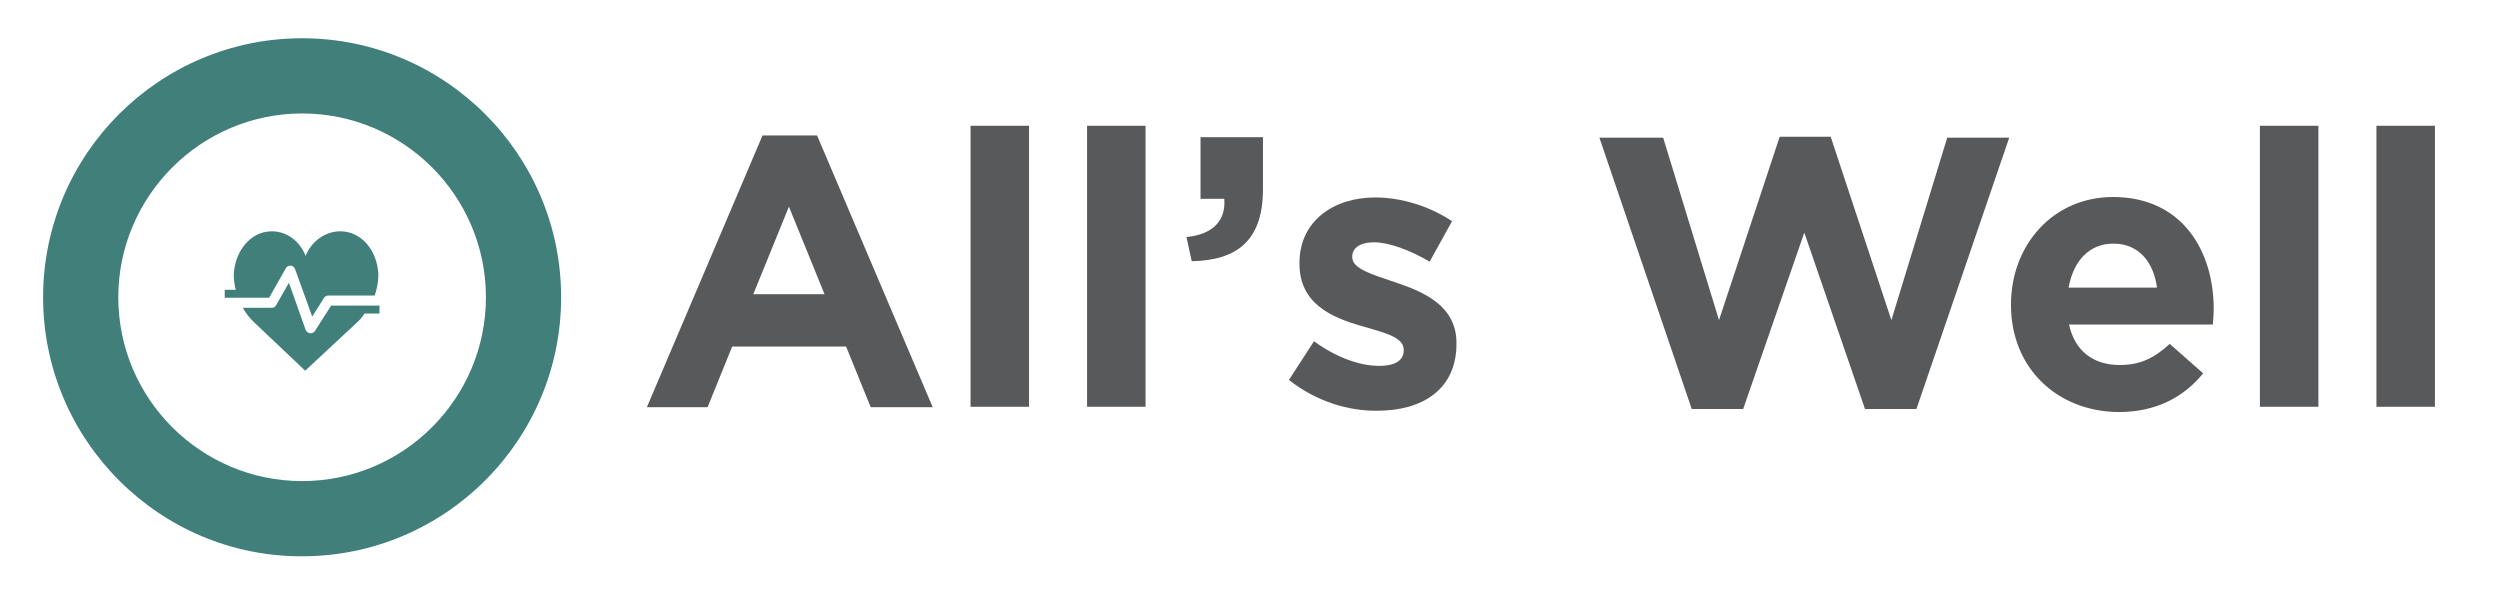 <?xml version="1.0" encoding="utf-8"?>
<!-- Generator: Adobe Illustrator 20.0.0, SVG Export Plug-In . SVG Version: 6.00 Build 0)  -->
<svg version="1.1" id="Layer_1" xmlns="http://www.w3.org/2000/svg" xmlns:xlink="http://www.w3.org/1999/xlink" x="0px" y="0px"
	 viewBox="0 0 568.5 139.5" enable-background="new 0 0 568.5 139.5" xml:space="preserve">
<g id="Layer_2">
</g>
<path fill="#407F7A" d="M9.8,67.6c0-32.5,26.4-58.9,58.9-58.9s58.9,26.4,58.9,58.9s-26.4,58.9-58.9,58.9
	C36.3,126.6,9.8,100.1,9.8,67.6z M26.9,67.6c0,23.1,18.8,41.8,41.8,41.8c23.1,0,41.8-18.8,41.8-41.8c0-23.1-18.8-41.8-41.8-41.8
	C45.7,25.8,26.9,44.6,26.9,67.6z"/>
<path fill="#407F7A" d="M51.1,67.7h10.1L65,61c0.2-0.4,0.6-0.6,1.1-0.6c0.4,0,0.8,0.3,1,0.8L71,72l2.7-4.3c0.2-0.3,0.6-0.5,1-0.5
	h10.5c0.2-0.6,0.4-1.2,0.5-1.8c0.5-2.3,0.3-3.5,0.3-3.5c-0.4-5.1-3.9-9.3-8.6-9.3c-3.5,0-6.6,2.3-7.9,5.6c-1.3-3.3-4.2-5.6-7.7-5.6
	c-4.7,0-8.2,4.3-8.6,9.3c0,0-0.2,1.3,0.3,3.5c0,0.2,0.1,0.3,0.1,0.5h-2.5C51.1,65.9,51.1,67.7,51.1,67.7z"/>
<path fill="#407F7A" d="M75.3,69.5l-3.7,5.8c-0.2,0.3-0.6,0.5-1,0.5h-0.1c-0.4-0.1-0.8-0.3-1-0.8l-3.8-10.7l-2.9,5.1
	c-0.2,0.4-0.6,0.6-1,0.6h-6.6c0.7,1.2,1.6,2.4,2.7,3.4l11.5,10.9l11.7-10.9c0.7-0.6,1.3-1.3,1.8-2.1h3.4v-1.8H75.3z"/>
<path fill="#58595B" d="M173.4,30.8h12.4l26.3,61.8H198l-5.6-13.8h-25.9l-5.6,13.8h-13.8L173.4,30.8z M187.5,66.9L179.4,47
	l-8.1,19.9H187.5z"/>
<path fill="#58595B" d="M220.7,28.6H234v63.9h-13.3V28.6z"/>
<path fill="#58595B" d="M247.2,28.6h13.3v63.9h-13.3V28.6z"/>
<path fill="#58595B" d="M269.8,53.9c6-0.6,9-3.7,8.6-8.7H273v-14h14.2V43c0,11.6-5.8,16.2-16.2,16.4L269.8,53.9z"/>
<path fill="#58595B" d="M293.1,86.4l5.7-8.8c5.1,3.7,10.4,5.6,14.8,5.6c3.9,0,5.6-1.4,5.6-3.5v-0.2c0-2.9-4.6-3.9-9.7-5.4
	c-6.6-1.9-14-5-14-14.1v-0.2c0-9.5,7.7-14.9,17.2-14.9c6,0,12.4,2,17.5,5.4l-5.1,9.2c-4.6-2.7-9.3-4.4-12.7-4.4
	c-3.2,0-4.9,1.4-4.9,3.2v0.2c0,2.6,4.5,3.9,9.5,5.6c6.6,2.2,14.2,5.3,14.2,13.9v0.2c0,10.4-7.8,15.2-18,15.2
	C306.7,93.5,299.3,91.3,293.1,86.4z"/>
<path fill="#58595B" d="M363.7,31.3h14.5l12.7,41.5l13.8-41.7h11.6l13.8,41.7l12.7-41.5h14.1L435.8,93h-11.7l-13.8-40.1L396.4,93
	h-11.7L363.7,31.3z"/>
<path fill="#58595B" d="M457.3,69.4v-0.2c0-13.4,9.5-24.4,23.2-24.4c15.7,0,22.9,12.2,22.9,25.5c0,1.1-0.1,2.3-0.2,3.5h-32.7
	c1.3,6,5.5,9.2,11.5,9.2c4.5,0,7.7-1.4,11.4-4.8l7.6,6.7c-4.4,5.4-10.7,8.8-19.2,8.8C467.8,93.6,457.3,83.7,457.3,69.4z M490.5,65.4
	c-0.8-6-4.3-10-9.9-10c-5.5,0-9.1,3.9-10.2,10H490.5z"/>
<path fill="#58595B" d="M513.9,28.6h13.3v63.9h-13.3V28.6z"/>
<path fill="#58595B" d="M540.4,28.6h13.3v63.9h-13.3V28.6z"/>
<g id="Spec_Sheeet_-_BCards">
</g>
</svg>
